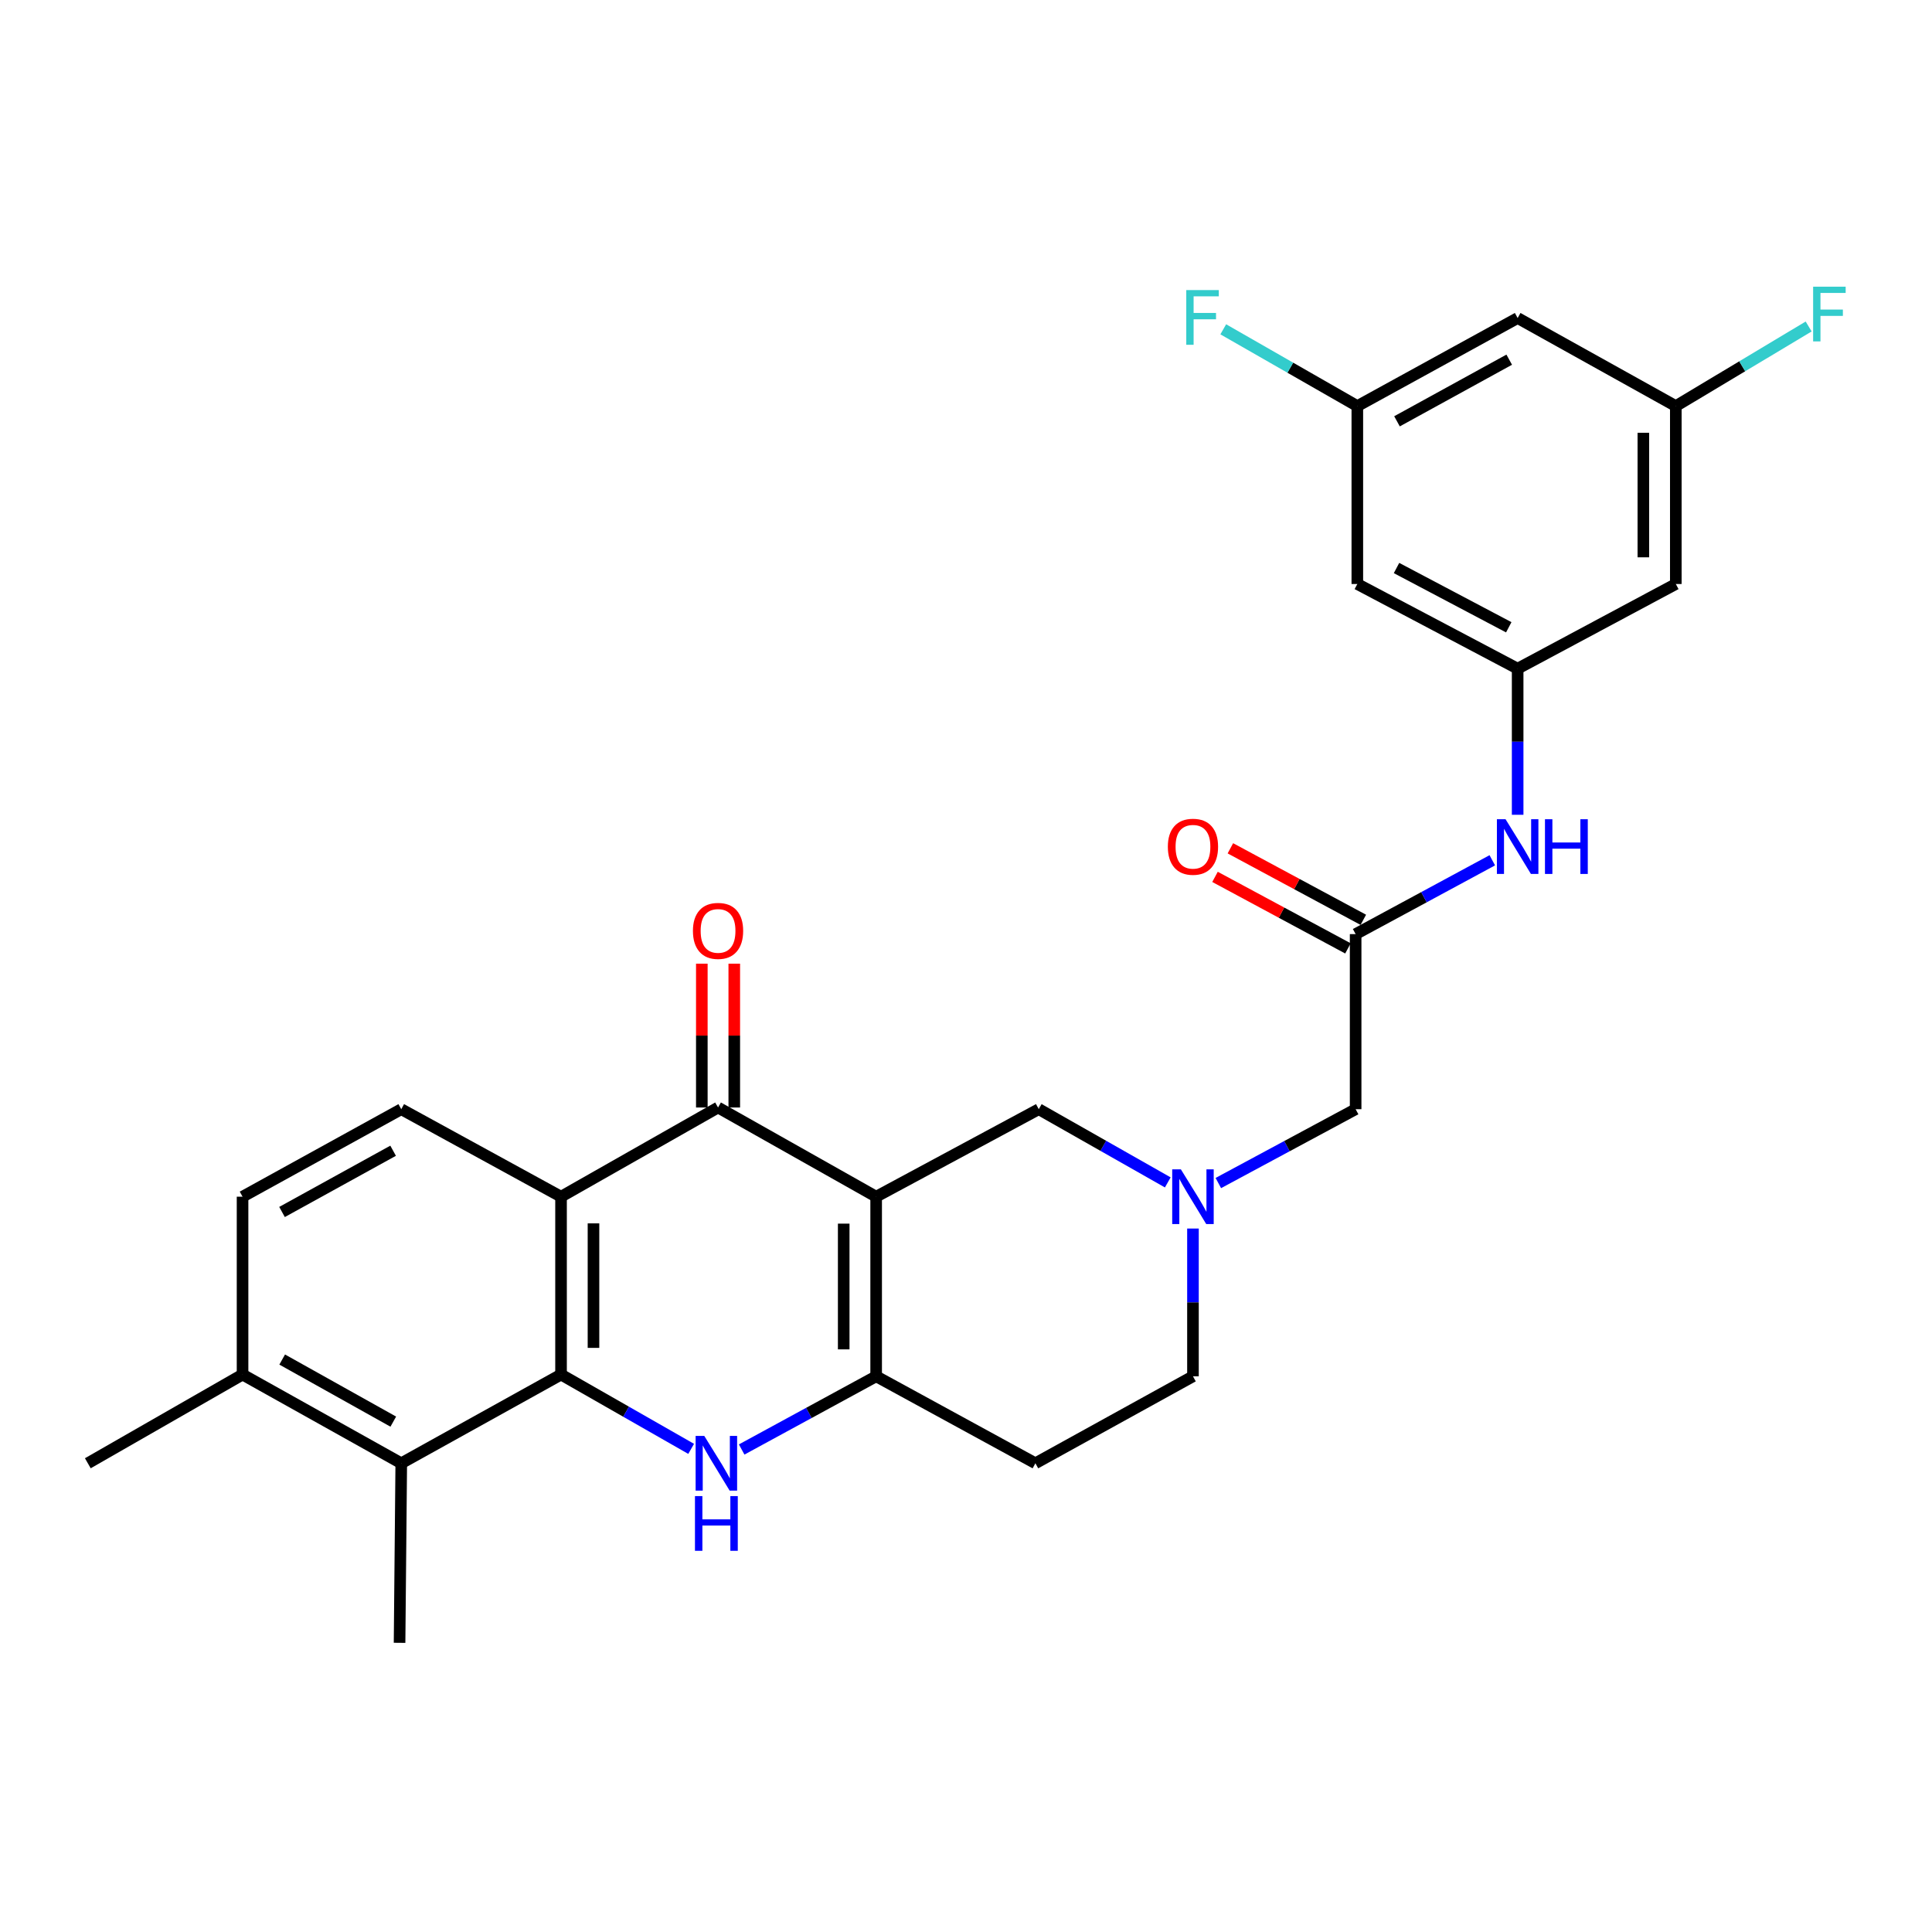<?xml version='1.0' encoding='iso-8859-1'?>
<svg version='1.1' baseProfile='full'
              xmlns='http://www.w3.org/2000/svg'
                      xmlns:rdkit='http://www.rdkit.org/xml'
                      xmlns:xlink='http://www.w3.org/1999/xlink'
                  xml:space='preserve'
width='1000px' height='1000px' viewBox='0 0 1000 1000'>
<!-- END OF HEADER -->
<rect style='opacity:1.0;fill:#FFFFFF;stroke:none' width='1000' height='1000' x='0' y='0'> </rect>
<path class='bond-2' d='M 453.496,619.407 L 453.496,712.374' style='fill:none;fill-rule:evenodd;stroke:#000000;stroke-width:6px;stroke-linecap:butt;stroke-linejoin:miter;stroke-opacity:1' />
<path class='bond-2' d='M 436.702,633.352 L 436.702,698.429' style='fill:none;fill-rule:evenodd;stroke:#000000;stroke-width:6px;stroke-linecap:butt;stroke-linejoin:miter;stroke-opacity:1' />
<path class='bond-3' d='M 453.496,619.407 L 371.66,573.241' style='fill:none;fill-rule:evenodd;stroke:#000000;stroke-width:6px;stroke-linecap:butt;stroke-linejoin:miter;stroke-opacity:1' />
<path class='bond-7' d='M 453.496,619.407 L 537.665,574.118' style='fill:none;fill-rule:evenodd;stroke:#000000;stroke-width:6px;stroke-linecap:butt;stroke-linejoin:miter;stroke-opacity:1' />
<path class='bond-0' d='M 290.393,711.469 L 290.393,619.407' style='fill:none;fill-rule:evenodd;stroke:#000000;stroke-width:6px;stroke-linecap:butt;stroke-linejoin:miter;stroke-opacity:1' />
<path class='bond-0' d='M 307.188,697.66 L 307.188,633.216' style='fill:none;fill-rule:evenodd;stroke:#000000;stroke-width:6px;stroke-linecap:butt;stroke-linejoin:miter;stroke-opacity:1' />
<path class='bond-5' d='M 290.393,711.469 L 207.69,757.383' style='fill:none;fill-rule:evenodd;stroke:#000000;stroke-width:6px;stroke-linecap:butt;stroke-linejoin:miter;stroke-opacity:1' />
<path class='bond-28' d='M 290.393,711.469 L 324.066,730.699' style='fill:none;fill-rule:evenodd;stroke:#000000;stroke-width:6px;stroke-linecap:butt;stroke-linejoin:miter;stroke-opacity:1' />
<path class='bond-28' d='M 324.066,730.699 L 357.738,749.928' style='fill:none;fill-rule:evenodd;stroke:#0000FF;stroke-width:6px;stroke-linecap:butt;stroke-linejoin:miter;stroke-opacity:1' />
<path class='bond-1' d='M 383.886,750.257 L 418.691,731.316' style='fill:none;fill-rule:evenodd;stroke:#0000FF;stroke-width:6px;stroke-linecap:butt;stroke-linejoin:miter;stroke-opacity:1' />
<path class='bond-1' d='M 418.691,731.316 L 453.496,712.374' style='fill:none;fill-rule:evenodd;stroke:#000000;stroke-width:6px;stroke-linecap:butt;stroke-linejoin:miter;stroke-opacity:1' />
<path class='bond-11' d='M 453.496,712.374 L 535.92,757.383' style='fill:none;fill-rule:evenodd;stroke:#000000;stroke-width:6px;stroke-linecap:butt;stroke-linejoin:miter;stroke-opacity:1' />
<path class='bond-4' d='M 371.66,573.241 L 290.393,619.407' style='fill:none;fill-rule:evenodd;stroke:#000000;stroke-width:6px;stroke-linecap:butt;stroke-linejoin:miter;stroke-opacity:1' />
<path class='bond-13' d='M 380.058,573.241 L 380.058,536.018' style='fill:none;fill-rule:evenodd;stroke:#000000;stroke-width:6px;stroke-linecap:butt;stroke-linejoin:miter;stroke-opacity:1' />
<path class='bond-13' d='M 380.058,536.018 L 380.058,498.795' style='fill:none;fill-rule:evenodd;stroke:#FF0000;stroke-width:6px;stroke-linecap:butt;stroke-linejoin:miter;stroke-opacity:1' />
<path class='bond-13' d='M 363.263,573.241 L 363.263,536.018' style='fill:none;fill-rule:evenodd;stroke:#000000;stroke-width:6px;stroke-linecap:butt;stroke-linejoin:miter;stroke-opacity:1' />
<path class='bond-13' d='M 363.263,536.018 L 363.263,498.795' style='fill:none;fill-rule:evenodd;stroke:#FF0000;stroke-width:6px;stroke-linecap:butt;stroke-linejoin:miter;stroke-opacity:1' />
<path class='bond-9' d='M 290.393,619.407 L 207.69,574.118' style='fill:none;fill-rule:evenodd;stroke:#000000;stroke-width:6px;stroke-linecap:butt;stroke-linejoin:miter;stroke-opacity:1' />
<path class='bond-26' d='M 207.69,757.383 L 206.813,850.323' style='fill:none;fill-rule:evenodd;stroke:#000000;stroke-width:6px;stroke-linecap:butt;stroke-linejoin:miter;stroke-opacity:1' />
<path class='bond-30' d='M 207.69,757.383 L 125.546,711.469' style='fill:none;fill-rule:evenodd;stroke:#000000;stroke-width:6px;stroke-linecap:butt;stroke-linejoin:miter;stroke-opacity:1' />
<path class='bond-30' d='M 203.562,735.836 L 146.062,703.696' style='fill:none;fill-rule:evenodd;stroke:#000000;stroke-width:6px;stroke-linecap:butt;stroke-linejoin:miter;stroke-opacity:1' />
<path class='bond-6' d='M 604.442,612.011 L 571.053,593.064' style='fill:none;fill-rule:evenodd;stroke:#0000FF;stroke-width:6px;stroke-linecap:butt;stroke-linejoin:miter;stroke-opacity:1' />
<path class='bond-6' d='M 571.053,593.064 L 537.665,574.118' style='fill:none;fill-rule:evenodd;stroke:#000000;stroke-width:6px;stroke-linecap:butt;stroke-linejoin:miter;stroke-opacity:1' />
<path class='bond-17' d='M 630.606,612.344 L 666.139,593.231' style='fill:none;fill-rule:evenodd;stroke:#0000FF;stroke-width:6px;stroke-linecap:butt;stroke-linejoin:miter;stroke-opacity:1' />
<path class='bond-17' d='M 666.139,593.231 L 701.673,574.118' style='fill:none;fill-rule:evenodd;stroke:#000000;stroke-width:6px;stroke-linecap:butt;stroke-linejoin:miter;stroke-opacity:1' />
<path class='bond-23' d='M 617.476,635.891 L 617.476,674.133' style='fill:none;fill-rule:evenodd;stroke:#0000FF;stroke-width:6px;stroke-linecap:butt;stroke-linejoin:miter;stroke-opacity:1' />
<path class='bond-23' d='M 617.476,674.133 L 617.476,712.374' style='fill:none;fill-rule:evenodd;stroke:#000000;stroke-width:6px;stroke-linecap:butt;stroke-linejoin:miter;stroke-opacity:1' />
<path class='bond-8' d='M 701.673,483.493 L 701.673,574.118' style='fill:none;fill-rule:evenodd;stroke:#000000;stroke-width:6px;stroke-linecap:butt;stroke-linejoin:miter;stroke-opacity:1' />
<path class='bond-12' d='M 701.673,483.493 L 737.042,464.388' style='fill:none;fill-rule:evenodd;stroke:#000000;stroke-width:6px;stroke-linecap:butt;stroke-linejoin:miter;stroke-opacity:1' />
<path class='bond-12' d='M 737.042,464.388 L 772.411,445.283' style='fill:none;fill-rule:evenodd;stroke:#0000FF;stroke-width:6px;stroke-linecap:butt;stroke-linejoin:miter;stroke-opacity:1' />
<path class='bond-21' d='M 705.651,476.098 L 671.248,457.589' style='fill:none;fill-rule:evenodd;stroke:#000000;stroke-width:6px;stroke-linecap:butt;stroke-linejoin:miter;stroke-opacity:1' />
<path class='bond-21' d='M 671.248,457.589 L 636.845,439.079' style='fill:none;fill-rule:evenodd;stroke:#FF0000;stroke-width:6px;stroke-linecap:butt;stroke-linejoin:miter;stroke-opacity:1' />
<path class='bond-21' d='M 697.694,490.888 L 663.291,472.378' style='fill:none;fill-rule:evenodd;stroke:#000000;stroke-width:6px;stroke-linecap:butt;stroke-linejoin:miter;stroke-opacity:1' />
<path class='bond-21' d='M 663.291,472.378 L 628.888,453.869' style='fill:none;fill-rule:evenodd;stroke:#FF0000;stroke-width:6px;stroke-linecap:butt;stroke-linejoin:miter;stroke-opacity:1' />
<path class='bond-22' d='M 207.69,574.118 L 125.546,619.407' style='fill:none;fill-rule:evenodd;stroke:#000000;stroke-width:6px;stroke-linecap:butt;stroke-linejoin:miter;stroke-opacity:1' />
<path class='bond-22' d='M 203.477,595.619 L 145.976,627.321' style='fill:none;fill-rule:evenodd;stroke:#000000;stroke-width:6px;stroke-linecap:butt;stroke-linejoin:miter;stroke-opacity:1' />
<path class='bond-10' d='M 785.533,346.104 L 785.533,383.918' style='fill:none;fill-rule:evenodd;stroke:#000000;stroke-width:6px;stroke-linecap:butt;stroke-linejoin:miter;stroke-opacity:1' />
<path class='bond-10' d='M 785.533,383.918 L 785.533,421.732' style='fill:none;fill-rule:evenodd;stroke:#0000FF;stroke-width:6px;stroke-linecap:butt;stroke-linejoin:miter;stroke-opacity:1' />
<path class='bond-14' d='M 785.533,346.104 L 702.55,302.28' style='fill:none;fill-rule:evenodd;stroke:#000000;stroke-width:6px;stroke-linecap:butt;stroke-linejoin:miter;stroke-opacity:1' />
<path class='bond-14' d='M 780.929,324.68 L 722.84,294.003' style='fill:none;fill-rule:evenodd;stroke:#000000;stroke-width:6px;stroke-linecap:butt;stroke-linejoin:miter;stroke-opacity:1' />
<path class='bond-15' d='M 785.533,346.104 L 867.397,302.28' style='fill:none;fill-rule:evenodd;stroke:#000000;stroke-width:6px;stroke-linecap:butt;stroke-linejoin:miter;stroke-opacity:1' />
<path class='bond-29' d='M 535.92,757.383 L 617.476,712.374' style='fill:none;fill-rule:evenodd;stroke:#000000;stroke-width:6px;stroke-linecap:butt;stroke-linejoin:miter;stroke-opacity:1' />
<path class='bond-18' d='M 702.55,302.28 L 702.55,210.19' style='fill:none;fill-rule:evenodd;stroke:#000000;stroke-width:6px;stroke-linecap:butt;stroke-linejoin:miter;stroke-opacity:1' />
<path class='bond-19' d='M 867.397,302.28 L 867.397,210.19' style='fill:none;fill-rule:evenodd;stroke:#000000;stroke-width:6px;stroke-linecap:butt;stroke-linejoin:miter;stroke-opacity:1' />
<path class='bond-19' d='M 850.603,288.466 L 850.603,224.003' style='fill:none;fill-rule:evenodd;stroke:#000000;stroke-width:6px;stroke-linecap:butt;stroke-linejoin:miter;stroke-opacity:1' />
<path class='bond-16' d='M 125.546,711.469 L 125.546,619.407' style='fill:none;fill-rule:evenodd;stroke:#000000;stroke-width:6px;stroke-linecap:butt;stroke-linejoin:miter;stroke-opacity:1' />
<path class='bond-27' d='M 125.546,711.469 L 45.455,757.383' style='fill:none;fill-rule:evenodd;stroke:#000000;stroke-width:6px;stroke-linecap:butt;stroke-linejoin:miter;stroke-opacity:1' />
<path class='bond-25' d='M 702.55,210.19 L 667.854,190.319' style='fill:none;fill-rule:evenodd;stroke:#000000;stroke-width:6px;stroke-linecap:butt;stroke-linejoin:miter;stroke-opacity:1' />
<path class='bond-25' d='M 667.854,190.319 L 633.159,170.448' style='fill:none;fill-rule:evenodd;stroke:#33CCCC;stroke-width:6px;stroke-linecap:butt;stroke-linejoin:miter;stroke-opacity:1' />
<path class='bond-31' d='M 702.55,210.19 L 785.533,164.611' style='fill:none;fill-rule:evenodd;stroke:#000000;stroke-width:6px;stroke-linecap:butt;stroke-linejoin:miter;stroke-opacity:1' />
<path class='bond-31' d='M 723.082,218.073 L 781.171,186.168' style='fill:none;fill-rule:evenodd;stroke:#000000;stroke-width:6px;stroke-linecap:butt;stroke-linejoin:miter;stroke-opacity:1' />
<path class='bond-20' d='M 867.397,210.19 L 785.533,164.611' style='fill:none;fill-rule:evenodd;stroke:#000000;stroke-width:6px;stroke-linecap:butt;stroke-linejoin:miter;stroke-opacity:1' />
<path class='bond-24' d='M 867.397,210.19 L 901.776,189.587' style='fill:none;fill-rule:evenodd;stroke:#000000;stroke-width:6px;stroke-linecap:butt;stroke-linejoin:miter;stroke-opacity:1' />
<path class='bond-24' d='M 901.776,189.587 L 936.155,168.984' style='fill:none;fill-rule:evenodd;stroke:#33CCCC;stroke-width:6px;stroke-linecap:butt;stroke-linejoin:miter;stroke-opacity:1' />
<path  class='atom-2' d='M 364.533 743.223
L 373.813 758.223
Q 374.733 759.703, 376.213 762.383
Q 377.693 765.063, 377.773 765.223
L 377.773 743.223
L 381.533 743.223
L 381.533 771.543
L 377.653 771.543
L 367.693 755.143
Q 366.533 753.223, 365.293 751.023
Q 364.093 748.823, 363.733 748.143
L 363.733 771.543
L 360.053 771.543
L 360.053 743.223
L 364.533 743.223
' fill='#0000FF'/>
<path  class='atom-2' d='M 359.713 774.375
L 363.553 774.375
L 363.553 786.415
L 378.033 786.415
L 378.033 774.375
L 381.873 774.375
L 381.873 802.695
L 378.033 802.695
L 378.033 789.615
L 363.553 789.615
L 363.553 802.695
L 359.713 802.695
L 359.713 774.375
' fill='#0000FF'/>
<path  class='atom-7' d='M 611.216 605.247
L 620.496 620.247
Q 621.416 621.727, 622.896 624.407
Q 624.376 627.087, 624.456 627.247
L 624.456 605.247
L 628.216 605.247
L 628.216 633.567
L 624.336 633.567
L 614.376 617.167
Q 613.216 615.247, 611.976 613.047
Q 610.776 610.847, 610.416 610.167
L 610.416 633.567
L 606.736 633.567
L 606.736 605.247
L 611.216 605.247
' fill='#0000FF'/>
<path  class='atom-13' d='M 779.273 424.034
L 788.553 439.034
Q 789.473 440.514, 790.953 443.194
Q 792.433 445.874, 792.513 446.034
L 792.513 424.034
L 796.273 424.034
L 796.273 452.354
L 792.393 452.354
L 782.433 435.954
Q 781.273 434.034, 780.033 431.834
Q 778.833 429.634, 778.473 428.954
L 778.473 452.354
L 774.793 452.354
L 774.793 424.034
L 779.273 424.034
' fill='#0000FF'/>
<path  class='atom-13' d='M 799.673 424.034
L 803.513 424.034
L 803.513 436.074
L 817.993 436.074
L 817.993 424.034
L 821.833 424.034
L 821.833 452.354
L 817.993 452.354
L 817.993 439.274
L 803.513 439.274
L 803.513 452.354
L 799.673 452.354
L 799.673 424.034
' fill='#0000FF'/>
<path  class='atom-14' d='M 358.66 481.828
Q 358.66 475.028, 362.02 471.228
Q 365.38 467.428, 371.66 467.428
Q 377.94 467.428, 381.3 471.228
Q 384.66 475.028, 384.66 481.828
Q 384.66 488.708, 381.26 492.628
Q 377.86 496.508, 371.66 496.508
Q 365.42 496.508, 362.02 492.628
Q 358.66 488.748, 358.66 481.828
M 371.66 493.308
Q 375.98 493.308, 378.3 490.428
Q 380.66 487.508, 380.66 481.828
Q 380.66 476.268, 378.3 473.468
Q 375.98 470.628, 371.66 470.628
Q 367.34 470.628, 364.98 473.428
Q 362.66 476.228, 362.66 481.828
Q 362.66 487.548, 364.98 490.428
Q 367.34 493.308, 371.66 493.308
' fill='#FF0000'/>
<path  class='atom-22' d='M 604.476 438.274
Q 604.476 431.474, 607.836 427.674
Q 611.196 423.874, 617.476 423.874
Q 623.756 423.874, 627.116 427.674
Q 630.476 431.474, 630.476 438.274
Q 630.476 445.154, 627.076 449.074
Q 623.676 452.954, 617.476 452.954
Q 611.236 452.954, 607.836 449.074
Q 604.476 445.194, 604.476 438.274
M 617.476 449.754
Q 621.796 449.754, 624.116 446.874
Q 626.476 443.954, 626.476 438.274
Q 626.476 432.714, 624.116 429.914
Q 621.796 427.074, 617.476 427.074
Q 613.156 427.074, 610.796 429.874
Q 608.476 432.674, 608.476 438.274
Q 608.476 443.994, 610.796 446.874
Q 613.156 449.754, 617.476 449.754
' fill='#FF0000'/>
<path  class='atom-25' d='M 938.471 148.389
L 955.311 148.389
L 955.311 151.629
L 942.271 151.629
L 942.271 160.229
L 953.871 160.229
L 953.871 163.509
L 942.271 163.509
L 942.271 176.709
L 938.471 176.709
L 938.471 148.389
' fill='#33CCCC'/>
<path  class='atom-26' d='M 614.011 150.143
L 630.851 150.143
L 630.851 153.383
L 617.811 153.383
L 617.811 161.983
L 629.411 161.983
L 629.411 165.263
L 617.811 165.263
L 617.811 178.463
L 614.011 178.463
L 614.011 150.143
' fill='#33CCCC'/>
</svg>
